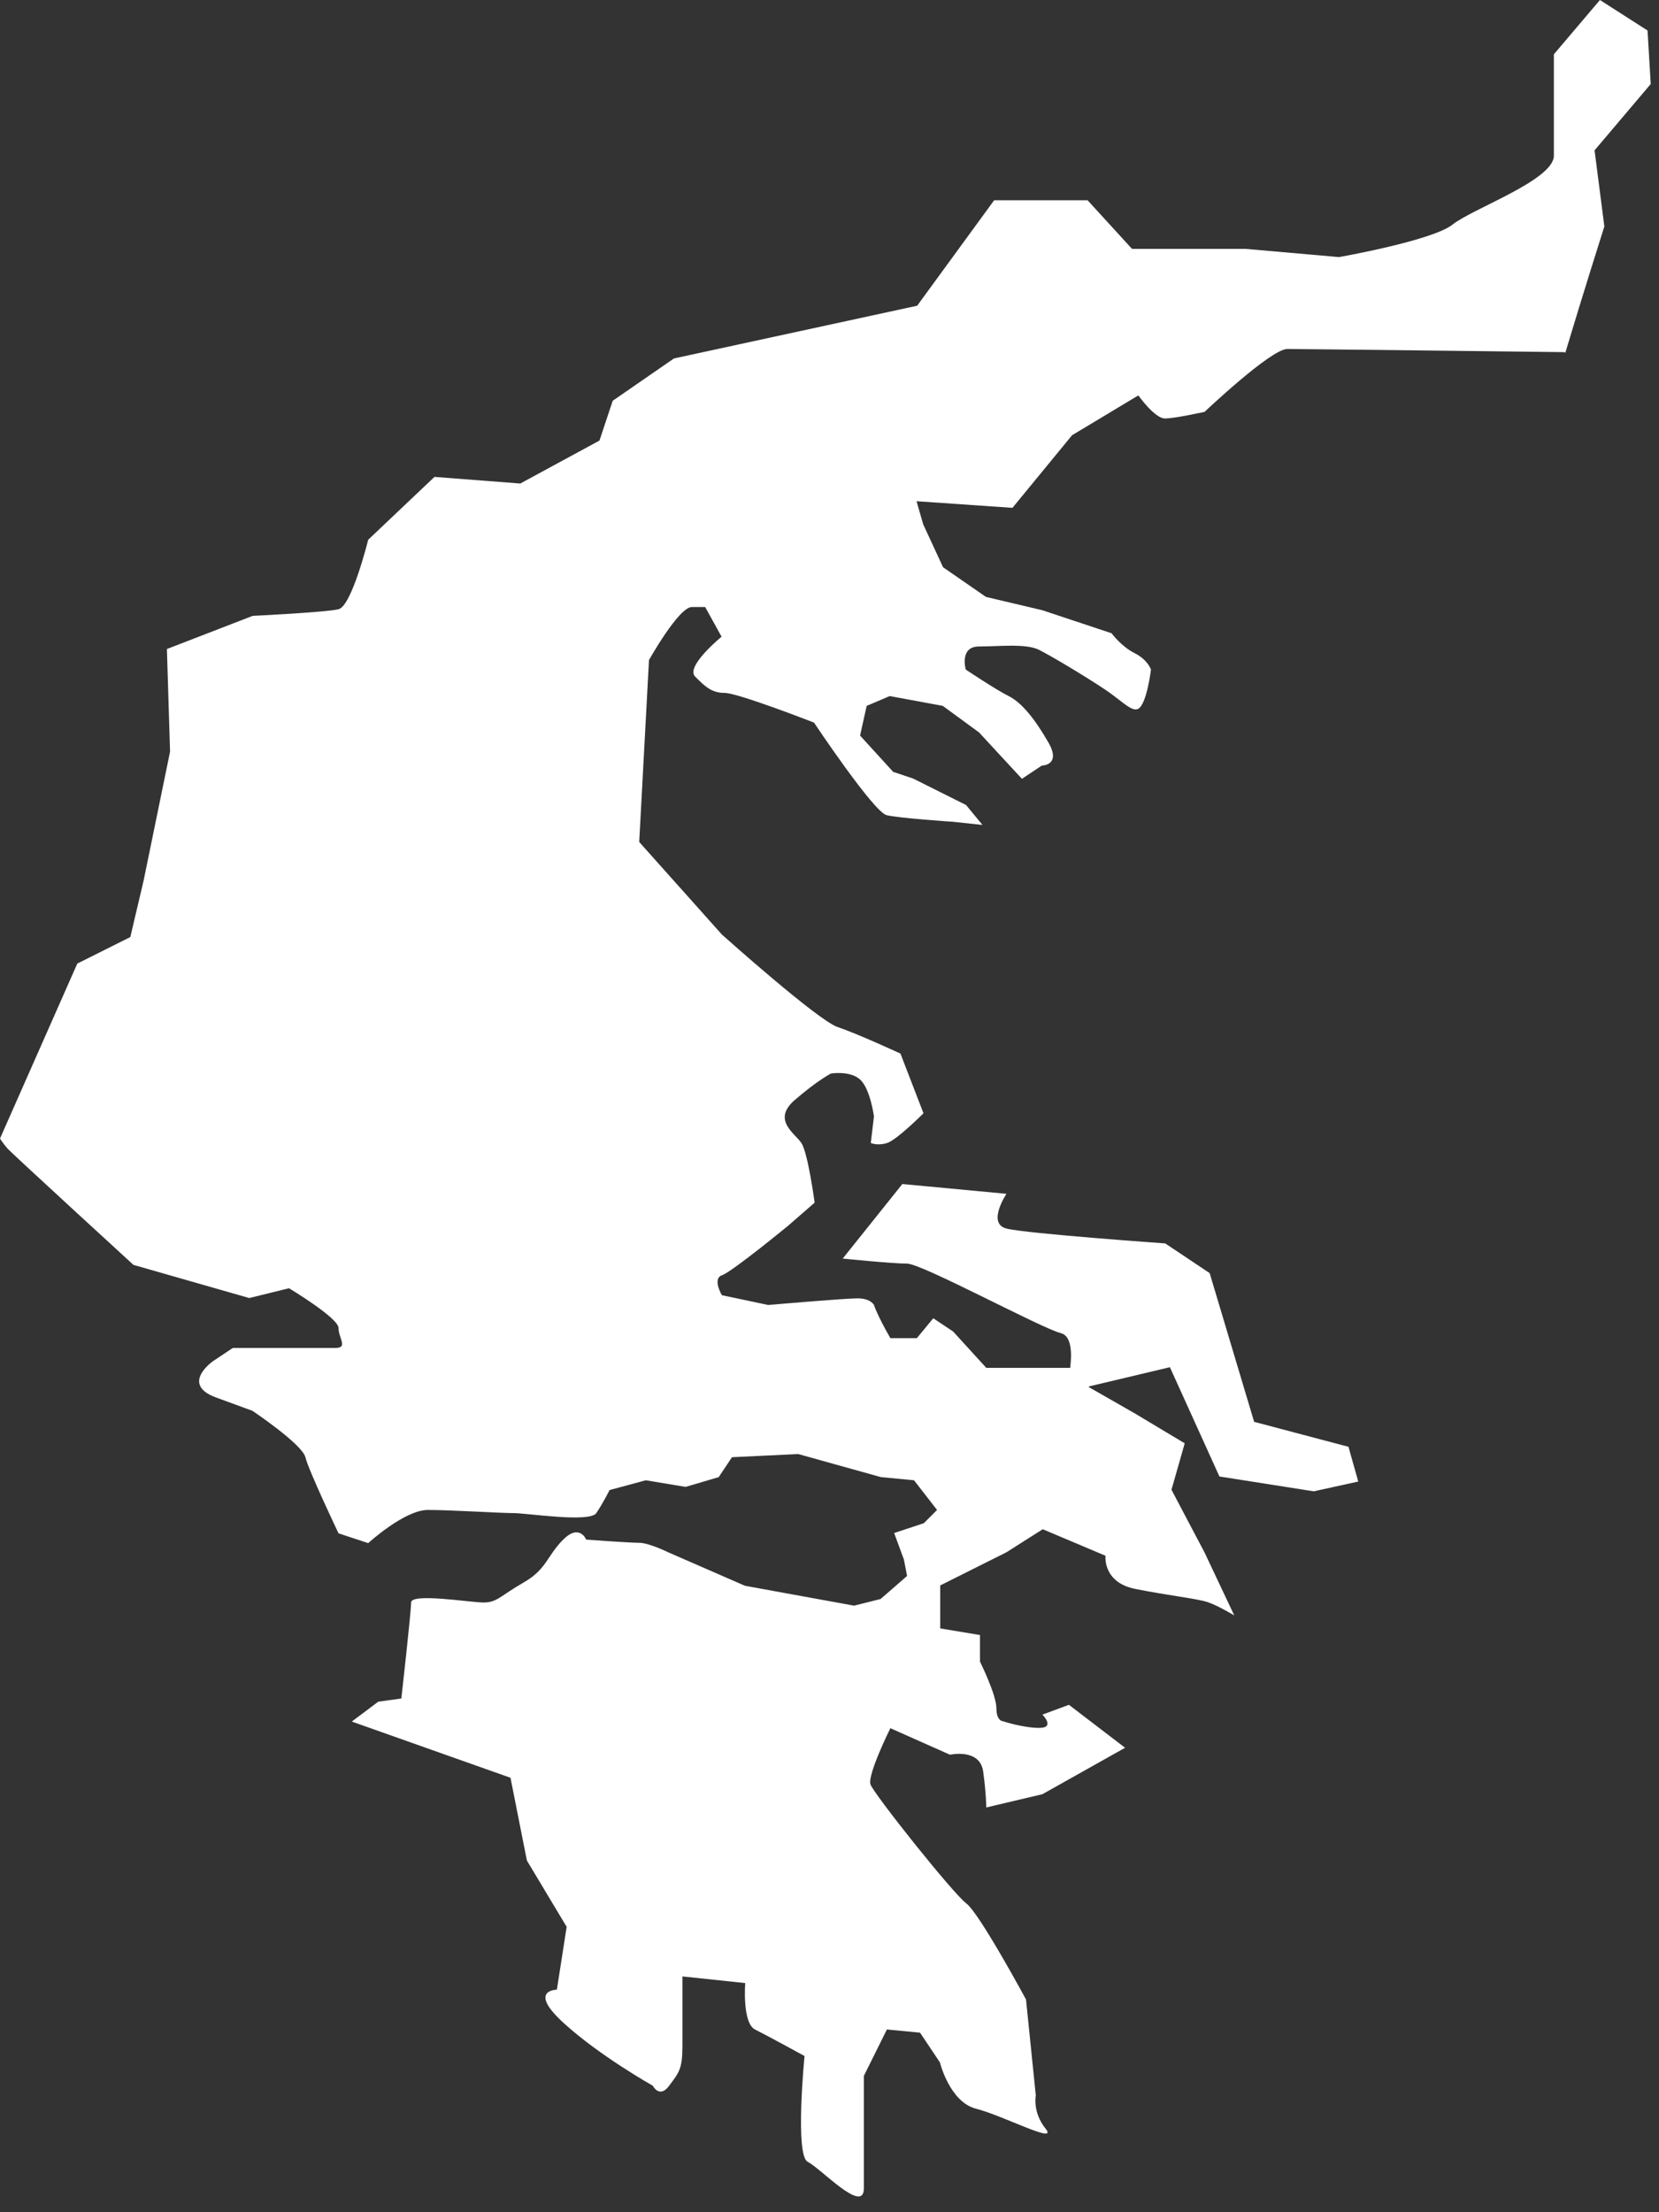 <?xml version="1.0" encoding="utf-8"?>
<svg xmlns="http://www.w3.org/2000/svg" fill="none" height="100%" overflow="visible" preserveAspectRatio="none" style="display: block;" viewBox="0 0 99 132" width="100%">
<rect x="0" y="0" width="99" height="132" fill="#333333" stroke="none"/>
<path d="M98.299 1.809L95.475 0L92.726 3.241V9.29C92.726 10.742 87.887 12.438 86.682 13.399C85.477 14.36 79.904 15.34 79.904 15.34L74.332 14.85H67.553L64.899 11.948H59.326L54.732 18.242L40.216 21.389L36.563 23.914L35.773 26.288L31.047 28.851L25.926 28.456L21.972 32.206C21.972 32.206 20.993 36.163 20.202 36.352C19.411 36.54 15.081 36.747 15.081 36.747L9.96 38.726L10.148 44.851L8.567 52.558L7.776 55.913L4.613 57.495L0 67.936C0.169 68.199 0.339 68.407 0.471 68.557C1.054 69.142 7.964 75.474 7.964 75.474L14.874 77.452L17.246 76.868C17.246 76.868 20.202 78.639 20.202 79.243C20.202 79.846 20.786 80.43 20.014 80.43H13.895L12.709 81.221C12.709 81.221 10.732 82.597 12.897 83.388L15.062 84.18C15.062 84.18 18.018 86.159 18.225 86.95C18.413 87.742 20.202 91.492 20.202 91.492L21.972 92.076C21.972 92.076 24.137 90.097 25.53 90.097C26.924 90.097 29.861 90.285 30.651 90.285C31.442 90.285 35.189 90.87 35.584 90.285C35.98 89.701 36.375 88.91 36.375 88.91L38.54 88.326L40.913 88.721L42.889 88.137L43.68 86.95L47.634 86.761L52.567 88.137L54.544 88.326L55.918 90.097L55.127 90.889L53.358 91.473L53.941 93.056L54.129 94.036L52.548 95.411L50.966 95.807L44.452 94.62L39.915 92.641C39.915 92.641 38.728 92.057 38.145 92.057C37.561 92.057 34.982 91.868 34.982 91.868C34.982 91.868 34.586 90.888 33.607 91.868C32.628 92.848 32.628 93.64 31.235 94.431C29.861 95.223 29.654 95.619 28.863 95.619C28.072 95.619 24.532 95.034 24.532 95.619C24.532 96.203 23.949 101.347 23.949 101.347L22.574 101.536L20.993 102.723L30.463 106.077L31.442 111.015L33.815 114.972L33.231 118.722C33.231 118.722 31.461 118.722 33.626 120.701C35.791 122.68 38.954 124.451 38.954 124.451C38.954 124.451 39.35 125.243 39.933 124.451C40.517 123.66 40.724 123.471 40.724 122.077V117.931L44.471 118.327C44.471 118.327 44.283 120.701 45.055 121.097C45.845 121.493 48.01 122.68 48.01 122.68C48.01 122.68 47.427 128.597 48.199 128.993C48.989 129.389 51.55 132.159 51.55 130.576V123.867L52.925 121.097L54.901 121.285L56.087 123.057C56.087 123.057 56.671 125.431 58.253 125.827C59.834 126.223 63.185 127.994 62.395 127.014C61.604 126.034 61.811 125.035 61.811 125.035L61.227 119.307C61.227 119.307 58.46 114.181 57.669 113.578C56.878 112.994 52.153 107.057 51.945 106.473C51.757 105.889 53.132 103.119 53.132 103.119L56.69 104.702C56.69 104.702 58.46 104.306 58.667 105.682C58.855 107.057 58.855 107.849 58.855 107.849L62.206 107.057L67.139 104.287L63.788 101.724L62.206 102.309C62.206 102.309 62.997 103.1 62.018 103.1C61.039 103.1 59.853 102.704 59.853 102.704C59.853 102.704 59.458 102.704 59.458 101.913C59.458 101.121 58.479 99.143 58.479 99.143V97.56L56.106 97.164V94.601L60.06 92.622L62.225 91.247L65.972 92.83C65.972 92.83 65.784 94.412 67.742 94.808C69.719 95.204 71.489 95.392 72.072 95.6C72.656 95.788 73.654 96.391 73.654 96.391L71.884 92.641L69.907 88.891L70.698 86.121L67.742 84.349L64.974 82.766V82.729L69.813 81.579L72.769 88.1L78.398 88.985L81.053 88.401L80.469 86.328L74.84 84.839L72.185 75.963L69.531 74.192C69.531 74.192 61.246 73.608 60.06 73.306C58.874 73.005 60.06 71.233 60.06 71.233L53.847 70.649L50.289 75.097C50.289 75.097 53.245 75.398 54.129 75.398C55.014 75.398 62.112 79.243 63.298 79.544C63.939 79.695 63.976 80.712 63.863 81.617H58.855L56.878 79.45L55.692 78.658L54.713 79.846H53.132C52.341 78.47 52.153 77.867 52.153 77.867C52.153 77.867 51.964 77.471 51.173 77.471C50.383 77.471 45.845 77.867 45.845 77.867L43.078 77.283C43.078 77.283 42.494 76.303 43.078 76.095C43.661 75.907 47.031 73.137 47.031 73.137L48.613 71.761C48.613 71.761 48.218 68.802 47.822 68.199C47.427 67.615 46.052 66.824 47.427 65.636C48.801 64.449 49.592 64.054 49.592 64.054C49.592 64.054 50.778 63.865 51.362 64.449C51.945 65.034 52.153 66.616 52.153 66.616L51.964 68.199C51.964 68.199 52.36 68.388 52.943 68.199C53.527 68.011 55.108 66.428 55.108 66.428L53.734 62.866C53.734 62.866 51.173 61.679 49.987 61.283C48.801 60.888 43.078 55.762 43.078 55.762L38.145 50.24L38.728 39.386C38.728 39.386 40.498 36.22 41.289 36.22H42.08L43.059 37.991C43.059 37.991 40.894 39.763 41.477 40.366C42.061 40.95 42.456 41.346 43.247 41.346C44.038 41.346 48.575 43.117 48.575 43.117C48.575 43.117 52.134 48.45 52.906 48.639C53.696 48.827 56.859 49.034 56.859 49.034L58.629 49.223L57.65 48.035L54.487 46.453L53.301 46.057L51.324 43.89L51.719 42.118L53.094 41.534L56.257 42.118L58.422 43.701L60.983 46.471L62.169 45.68C62.169 45.68 63.355 45.68 62.564 44.304C61.773 42.928 60.983 41.93 60.192 41.534C59.401 41.138 57.631 39.951 57.631 39.951C57.631 39.951 57.236 38.575 58.422 38.575C59.608 38.575 61.19 38.387 61.981 38.764C62.771 39.16 64.748 40.347 65.934 41.138C67.121 41.93 67.704 42.721 68.1 42.118C68.495 41.534 68.683 39.951 68.683 39.951C68.683 39.951 68.495 39.367 67.704 38.971C66.913 38.575 66.33 37.784 66.33 37.784L62.188 36.408L58.836 35.617L56.276 33.845L55.09 31.282L54.694 29.907L60.418 30.302L63.976 25.968L67.93 23.594C67.93 23.594 68.909 24.969 69.512 24.969C70.114 24.969 71.884 24.574 71.884 24.574C71.884 24.574 75.838 20.824 76.817 20.824C77.796 20.824 93.385 21.012 93.385 21.012C93.385 21.012 93.385 21.031 93.404 21.069C94.458 17.544 95.739 13.512 95.739 13.512L95.155 8.97L98.506 5.013L98.318 1.847L98.299 1.809Z" fill="white" id="Vector"/>
</svg>
